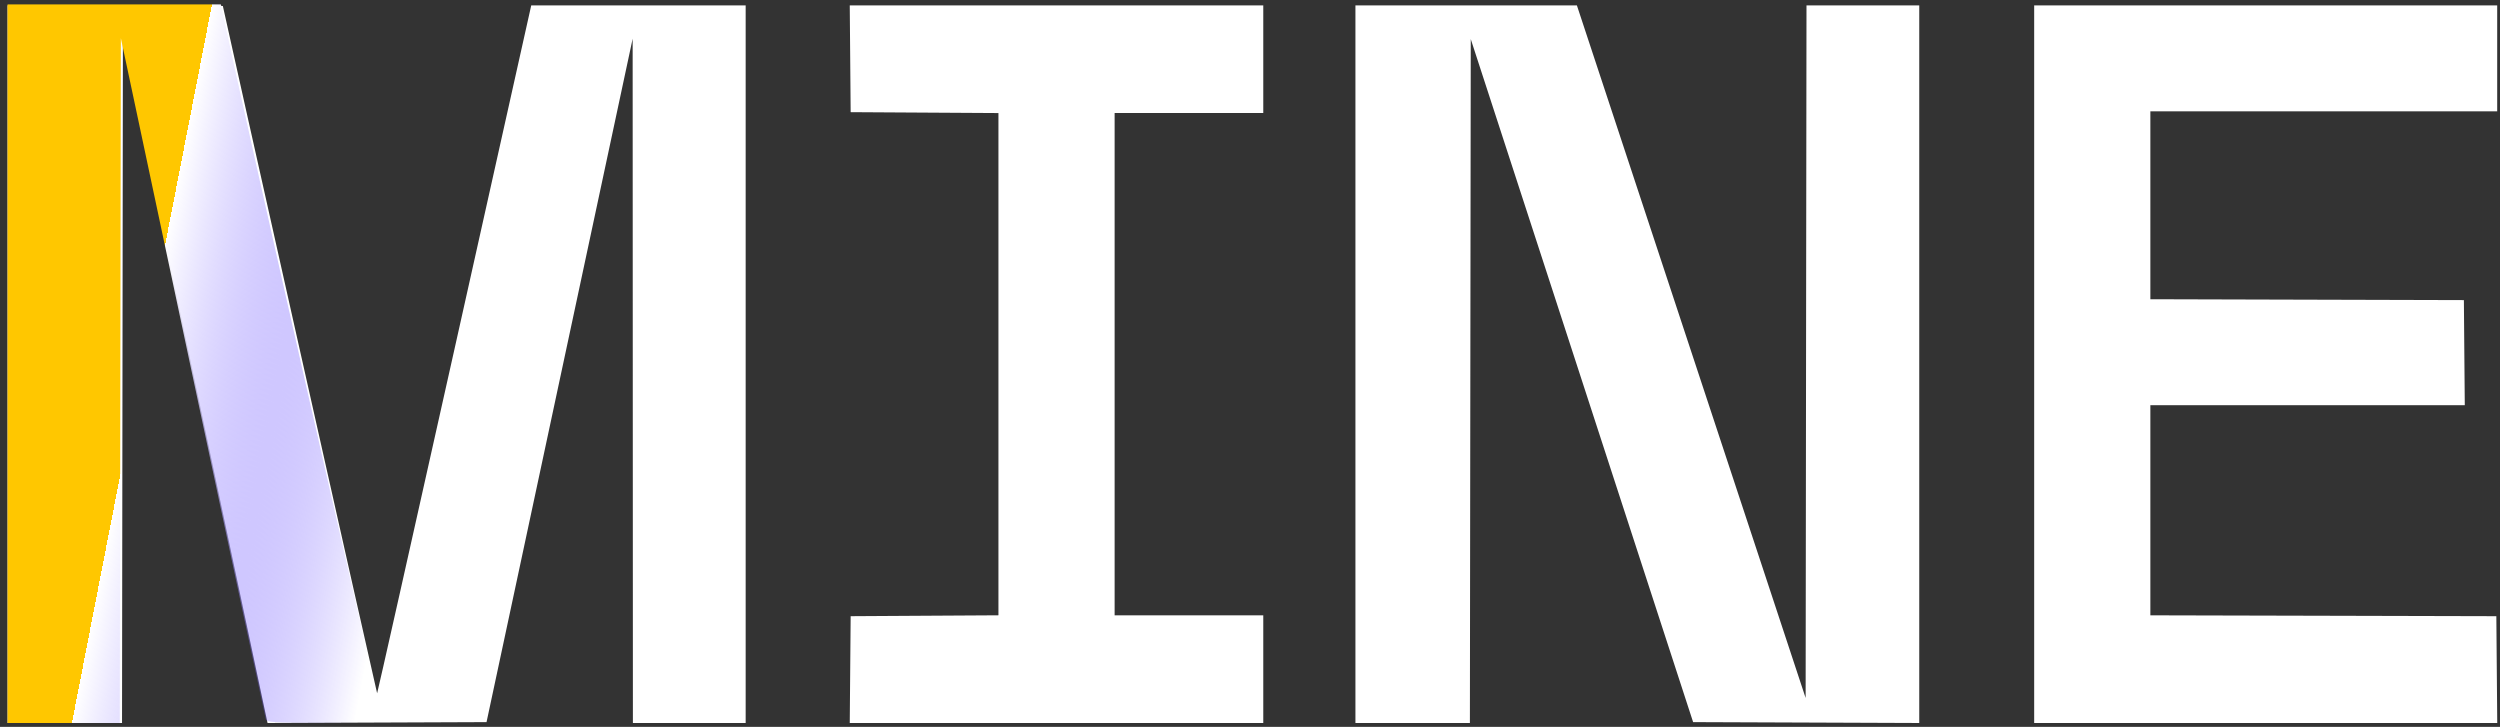 <svg width="313" height="91" viewBox="0 0 313 91" fill="none" xmlns="http://www.w3.org/2000/svg">
<rect x="0" y="0" width="313" height="91" fill="#333333" stroke="none"/>
<path fill-rule="evenodd" clip-rule="evenodd" d="M0.947 45.595V90.516H8.113H15.278L15.332 47.951L15.386 5.385L24.248 47.042C29.122 69.953 33.197 89.108 33.303 89.609L33.497 90.519L47.206 90.464L60.914 90.409L70.061 47.627L79.208 4.845L79.223 47.681L79.239 90.516H86.298H93.357V45.595V0.674L79.934 0.674L66.511 0.675L56.889 43.763C51.596 67.462 47.244 86.829 47.216 86.801C47.168 86.753 27.9 0.915 27.9 0.75C27.9 0.708 21.836 0.674 14.424 0.674H0.947V45.595ZM106.446 7.358L106.502 14.043L115.754 14.099L125.005 14.155V45.595V77.035L115.754 77.091L106.502 77.147L106.446 83.832L106.389 90.516H132.275H158.162V83.778V77.04H148.856H139.551V45.595V14.15H148.856H158.162V7.412V0.674H132.275H106.389L106.446 7.358ZM169.7 45.595V90.516H176.865H184.031L184.085 47.705L184.139 4.893L198.058 47.651L211.978 90.409L226.134 90.464L240.29 90.519V45.596V0.674H233.232H226.173L226.119 44.03L226.065 87.387L211.745 44.03L197.426 0.674H183.563H169.7V45.595ZM254.679 45.595V90.516H283.667H312.655L312.598 83.832L312.542 77.147L290.883 77.092L269.225 77.038V63.883V50.729H288.908H308.591L308.534 44.151L308.478 37.573L288.851 37.519L269.225 37.464V25.7V13.936H290.937H312.649V7.305V0.674H283.664H254.679V45.595Z" fill="white"/>
<path d="M0.947 90.519V45.537V0.554H14.299H27.65L27.9 1.724C31.221 17.297 47.056 86.903 47.197 86.547C47.302 86.28 51.676 66.822 56.917 43.308L66.447 0.554H79.896H93.344V45.537V90.519H86.32H79.296V47.383C79.296 23.658 79.244 4.298 79.181 4.361C79.117 4.424 74.98 23.623 69.986 47.025C64.993 70.427 60.842 89.787 60.763 90.047C60.627 90.489 59.735 90.519 47.011 90.519C34.282 90.519 33.395 90.489 33.271 90.047C33.198 89.786 29.087 70.493 24.135 47.173L15.131 4.771L15.063 47.645L14.994 90.519H7.971H0.947Z" fill="url(#paint0_linear_1293_4168)"/>
<defs>
<linearGradient id="paint0_linear_1293_4168" x1="20.56" y1="31.236" x2="86.632" y2="44.12" gradientUnits="userSpaceOnUse">
<stop offset="0" stop-color="#FFC700"/>
<stop offset="0" stop-color="white"/>
<stop offset="0.516" stop-color="#3F1FFF" stop-opacity="0"/>
</linearGradient>
</defs>
</svg>
